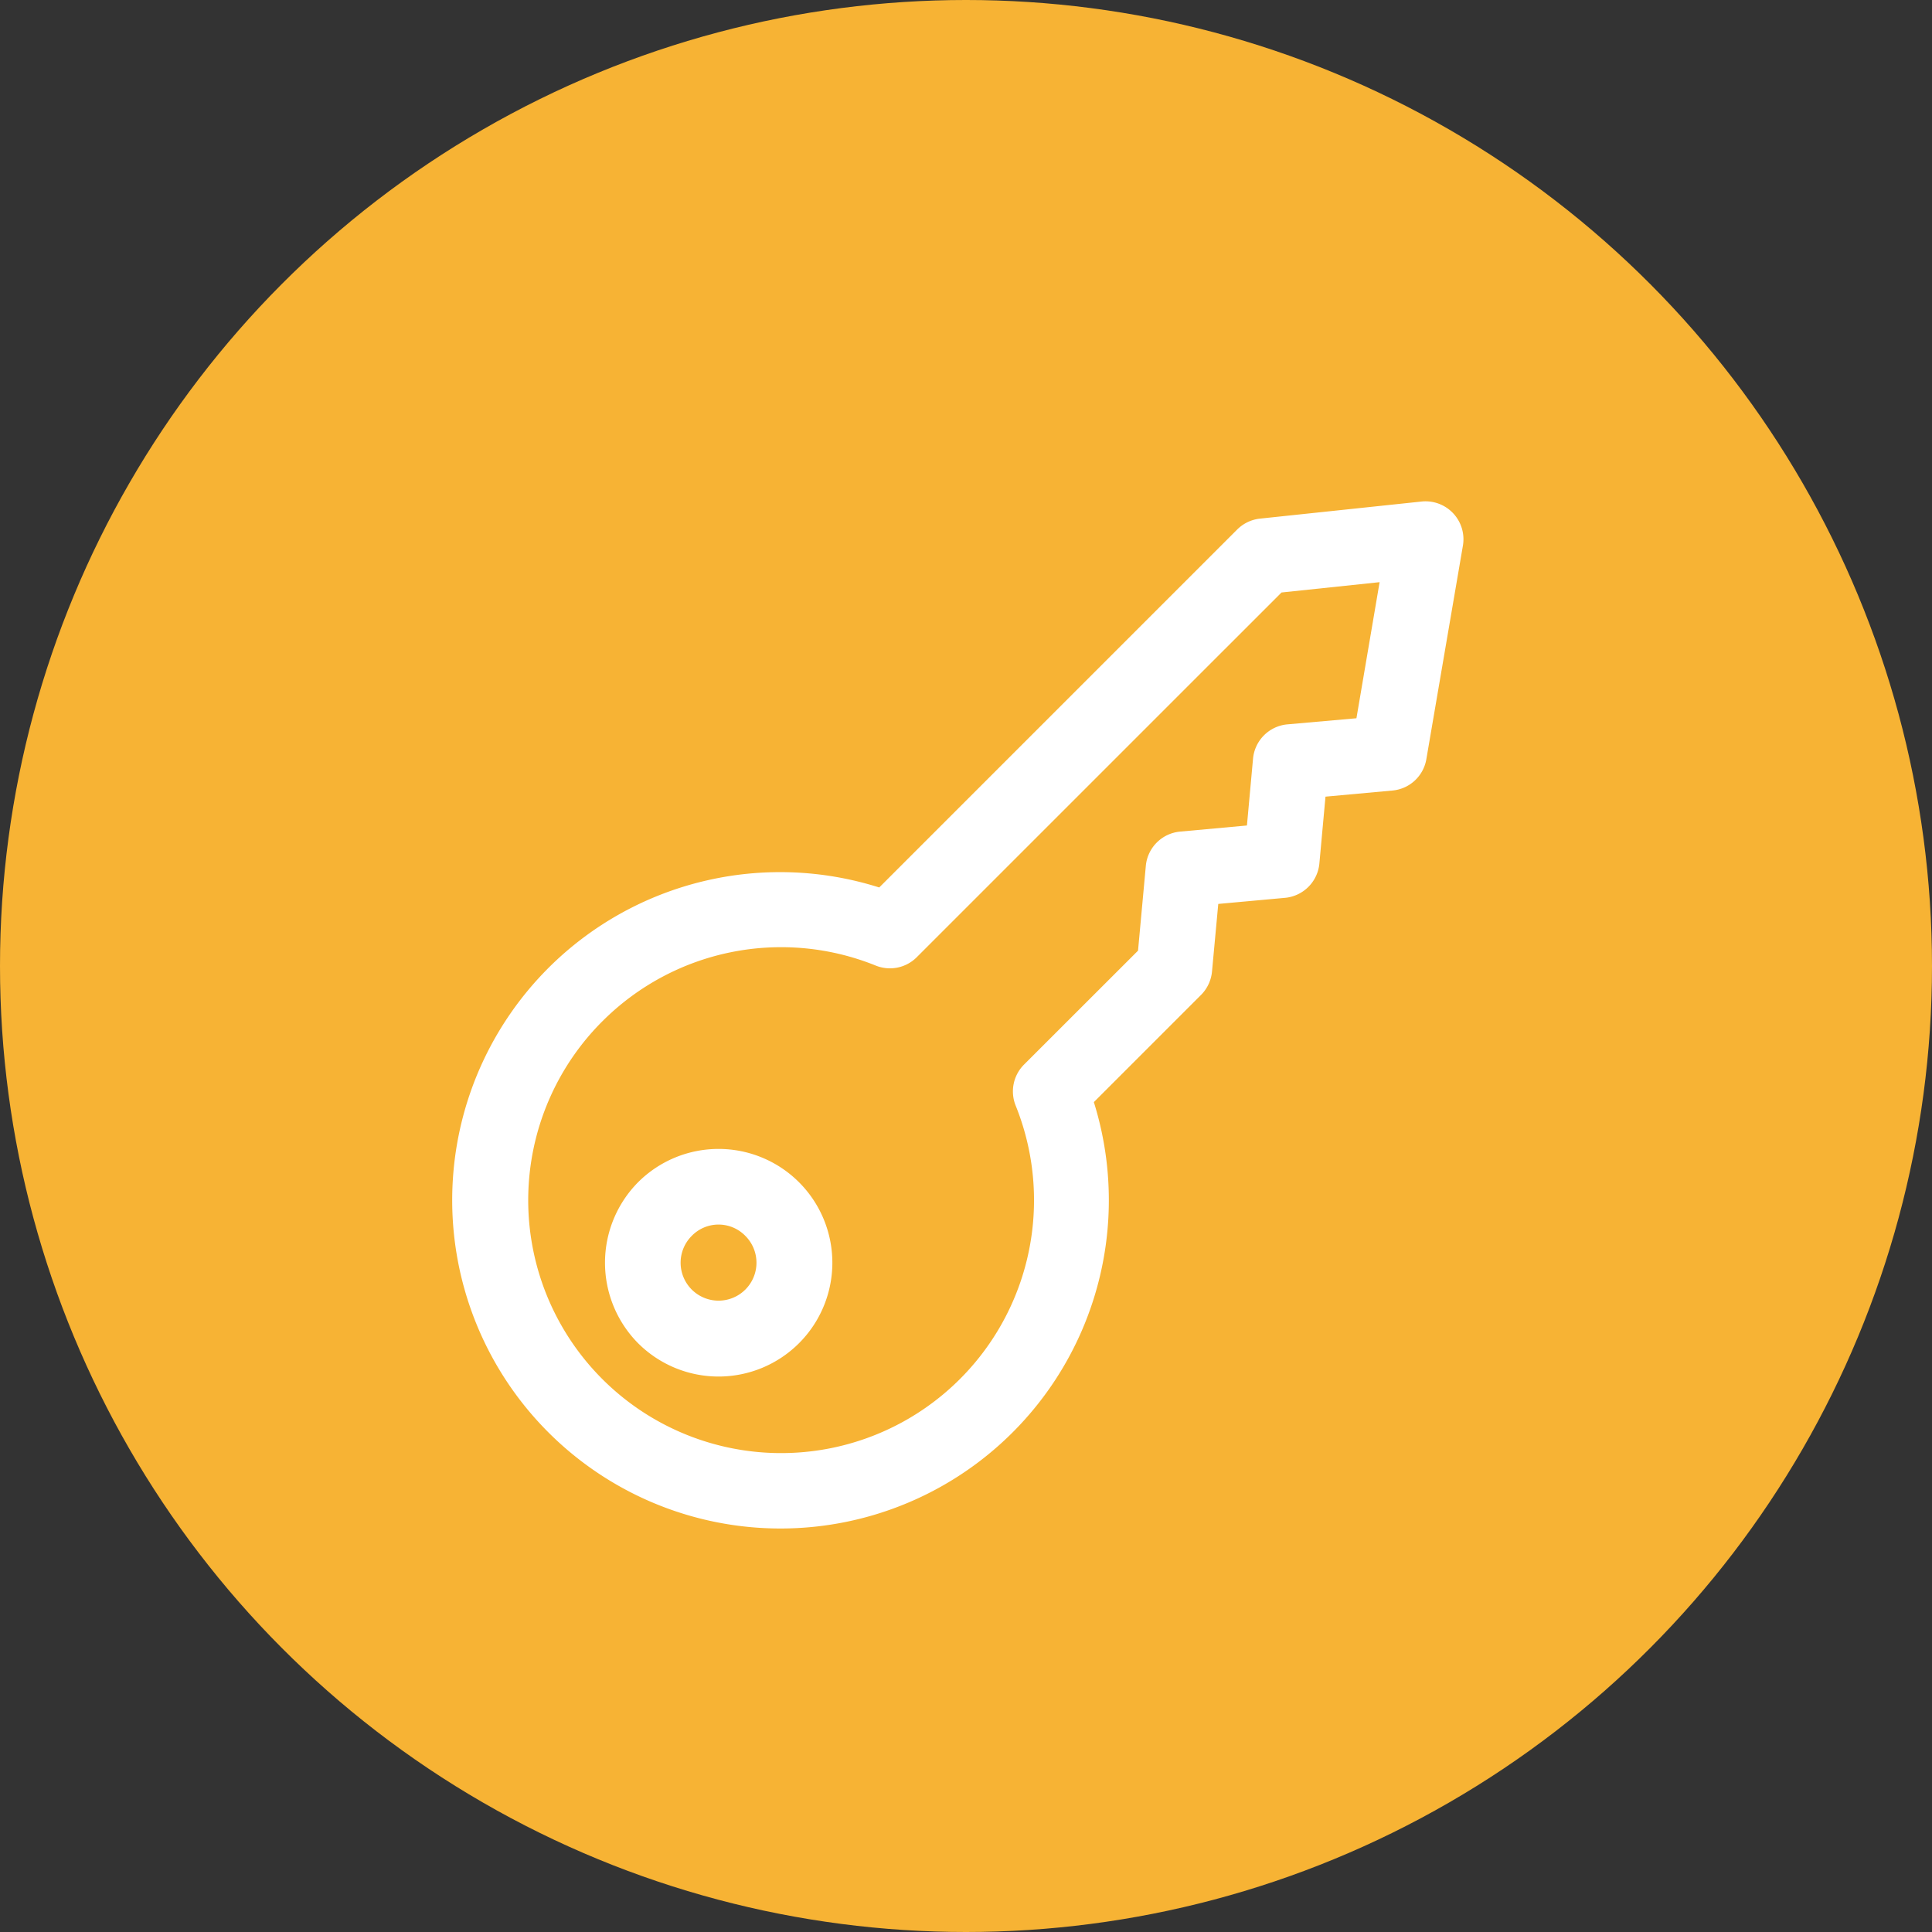 <svg xmlns="http://www.w3.org/2000/svg" viewBox="0 0 135.49 135.49"><rect x="0" y="0" width="135.49" height="135.49" fill="#333333" stroke="none"/><defs><style>.cls-1{fill:#f7b334;}.cls-2{fill:#fff;}</style></defs><g id="Layer_2" data-name="Layer 2"><g id="Layer_1-2" data-name="Layer 1"><circle class="cls-1" cx="67.745" cy="67.745" r="67.745"/><path class="cls-2" d="M38.479,67.863A23,23,0,0,1,61.66,62.238l25.1-25.1h0a2.666,2.666,0,0,1,1.587-.766l11.345-1.2a2.66,2.66,0,0,1,2.9,3.1l-2.567,14.992v0a2.654,2.654,0,0,1-2.369,2.175l-4.7.43-.43,4.7a2.666,2.666,0,0,1-2.39,2.394l-4.7.429L85,68.1a2.681,2.681,0,0,1-.745,1.646l-7.544,7.544a23.025,23.025,0,1,1-38.233-9.425Zm3.762,3.762a17.736,17.736,0,1,0,28.983,5.9,2.662,2.662,0,0,1,.585-2.861l8-7.995.548-5.958h0a2.658,2.658,0,0,1,2.39-2.39l4.7-.43.429-4.7a2.659,2.659,0,0,1,2.39-2.39l4.86-.43,1.625-9.544-6.88.724L64.282,67.138l0,0a2.657,2.657,0,0,1-2.879.572,17.716,17.716,0,0,0-19.163,3.917Zm2.507,11.286a7.981,7.981,0,1,1,0,11.287A8.025,8.025,0,0,1,44.748,82.911Zm3.762,3.762a2.66,2.66,0,1,0,3.762,0A2.623,2.623,0,0,0,48.51,86.673Z"/></g></g></svg>